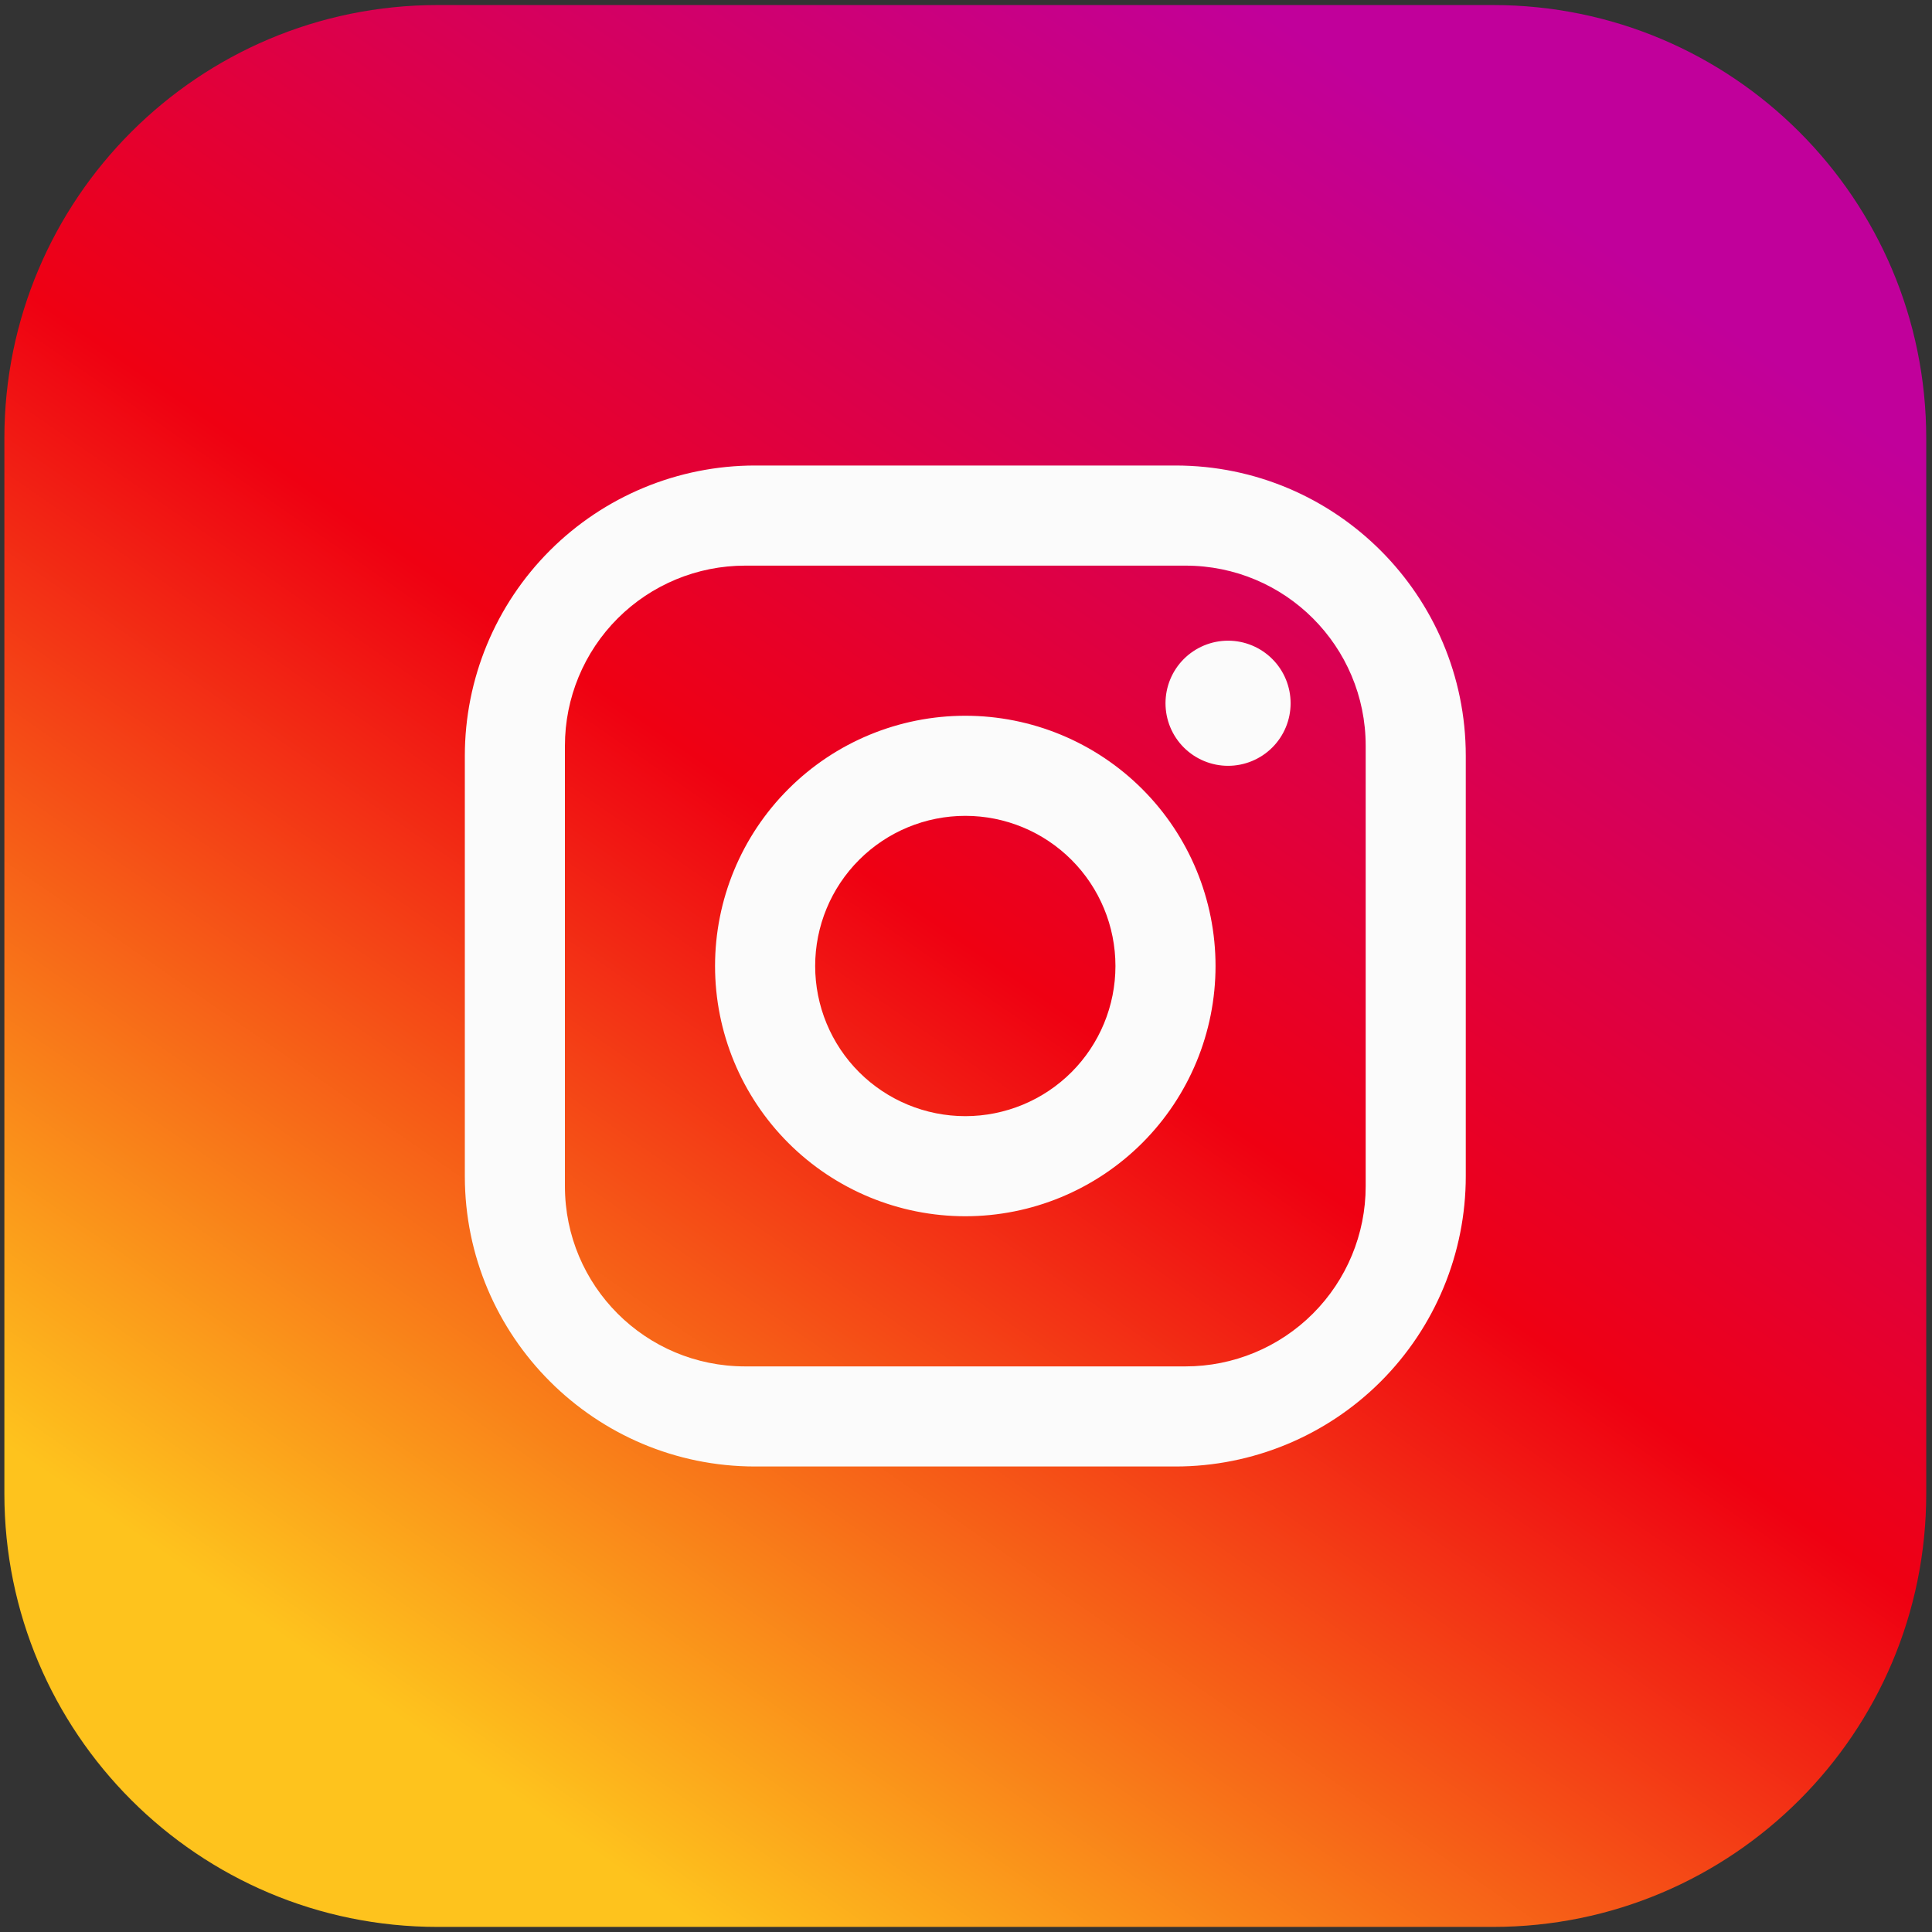 <svg width="57" height="57" viewBox="0 0 57 57" fill="none" xmlns="http://www.w3.org/2000/svg">
<rect x="0" y="0" width="57" height="57" fill="#333333" stroke="none"/>
<path d="M44.047 0.149H12.912C5.852 0.149 0.129 5.872 0.129 12.932V44.068C0.129 51.127 5.852 56.85 12.912 56.85H44.047C51.107 56.85 56.83 51.127 56.83 44.068V12.932C56.83 5.872 51.107 0.149 44.047 0.149Z" fill="url(#paint0_linear_1284_14357)"/>
<path d="M22.278 13.734H34.681C39.406 13.734 43.245 17.573 43.245 22.299V34.702C43.245 36.973 42.343 39.152 40.737 40.758C39.131 42.364 36.953 43.266 34.681 43.266H22.278C17.553 43.266 13.714 39.427 13.714 34.702V22.299C13.714 20.027 14.616 17.849 16.222 16.243C17.828 14.637 20.006 13.734 22.278 13.734ZM21.983 16.688C20.573 16.688 19.221 17.248 18.224 18.244C17.227 19.241 16.667 20.593 16.667 22.003V34.997C16.667 37.936 19.044 40.313 21.983 40.313H34.977C36.386 40.313 37.738 39.753 38.735 38.756C39.732 37.759 40.292 36.407 40.292 34.997V22.003C40.292 19.065 37.915 16.688 34.977 16.688H21.983ZM36.232 18.902C36.721 18.902 37.191 19.097 37.537 19.443C37.883 19.789 38.077 20.259 38.077 20.748C38.077 21.238 37.883 21.707 37.537 22.053C37.191 22.399 36.721 22.594 36.232 22.594C35.742 22.594 35.273 22.399 34.926 22.053C34.58 21.707 34.386 21.238 34.386 20.748C34.386 20.259 34.58 19.789 34.926 19.443C35.273 19.097 35.742 18.902 36.232 18.902ZM28.48 21.117C30.438 21.117 32.315 21.895 33.7 23.28C35.085 24.664 35.862 26.542 35.862 28.5C35.862 30.458 35.085 32.336 33.7 33.721C32.315 35.105 30.438 35.883 28.48 35.883C26.521 35.883 24.643 35.105 23.259 33.721C21.874 32.336 21.096 30.458 21.096 28.5C21.096 26.542 21.874 24.664 23.259 23.28C24.643 21.895 26.521 21.117 28.48 21.117ZM28.48 24.07C27.305 24.07 26.178 24.537 25.347 25.368C24.516 26.199 24.05 27.325 24.05 28.5C24.05 29.675 24.516 30.802 25.347 31.633C26.178 32.463 27.305 32.93 28.48 32.93C29.654 32.93 30.781 32.463 31.612 31.633C32.443 30.802 32.909 29.675 32.909 28.5C32.909 27.325 32.443 26.199 31.612 25.368C30.781 24.537 29.654 24.07 28.48 24.07Z" fill="#FBFBFB"/>
<defs>
<linearGradient id="paint0_linear_1284_14357" x1="46.199" y1="6.351" x2="14.304" y2="52.421" gradientUnits="userSpaceOnUse">
<stop stop-color="#C1009B"/>
<stop offset="0.495" stop-color="#EF0012"/>
<stop offset="1" stop-color="#FEC31D"/>
</linearGradient>
</defs>
</svg>
